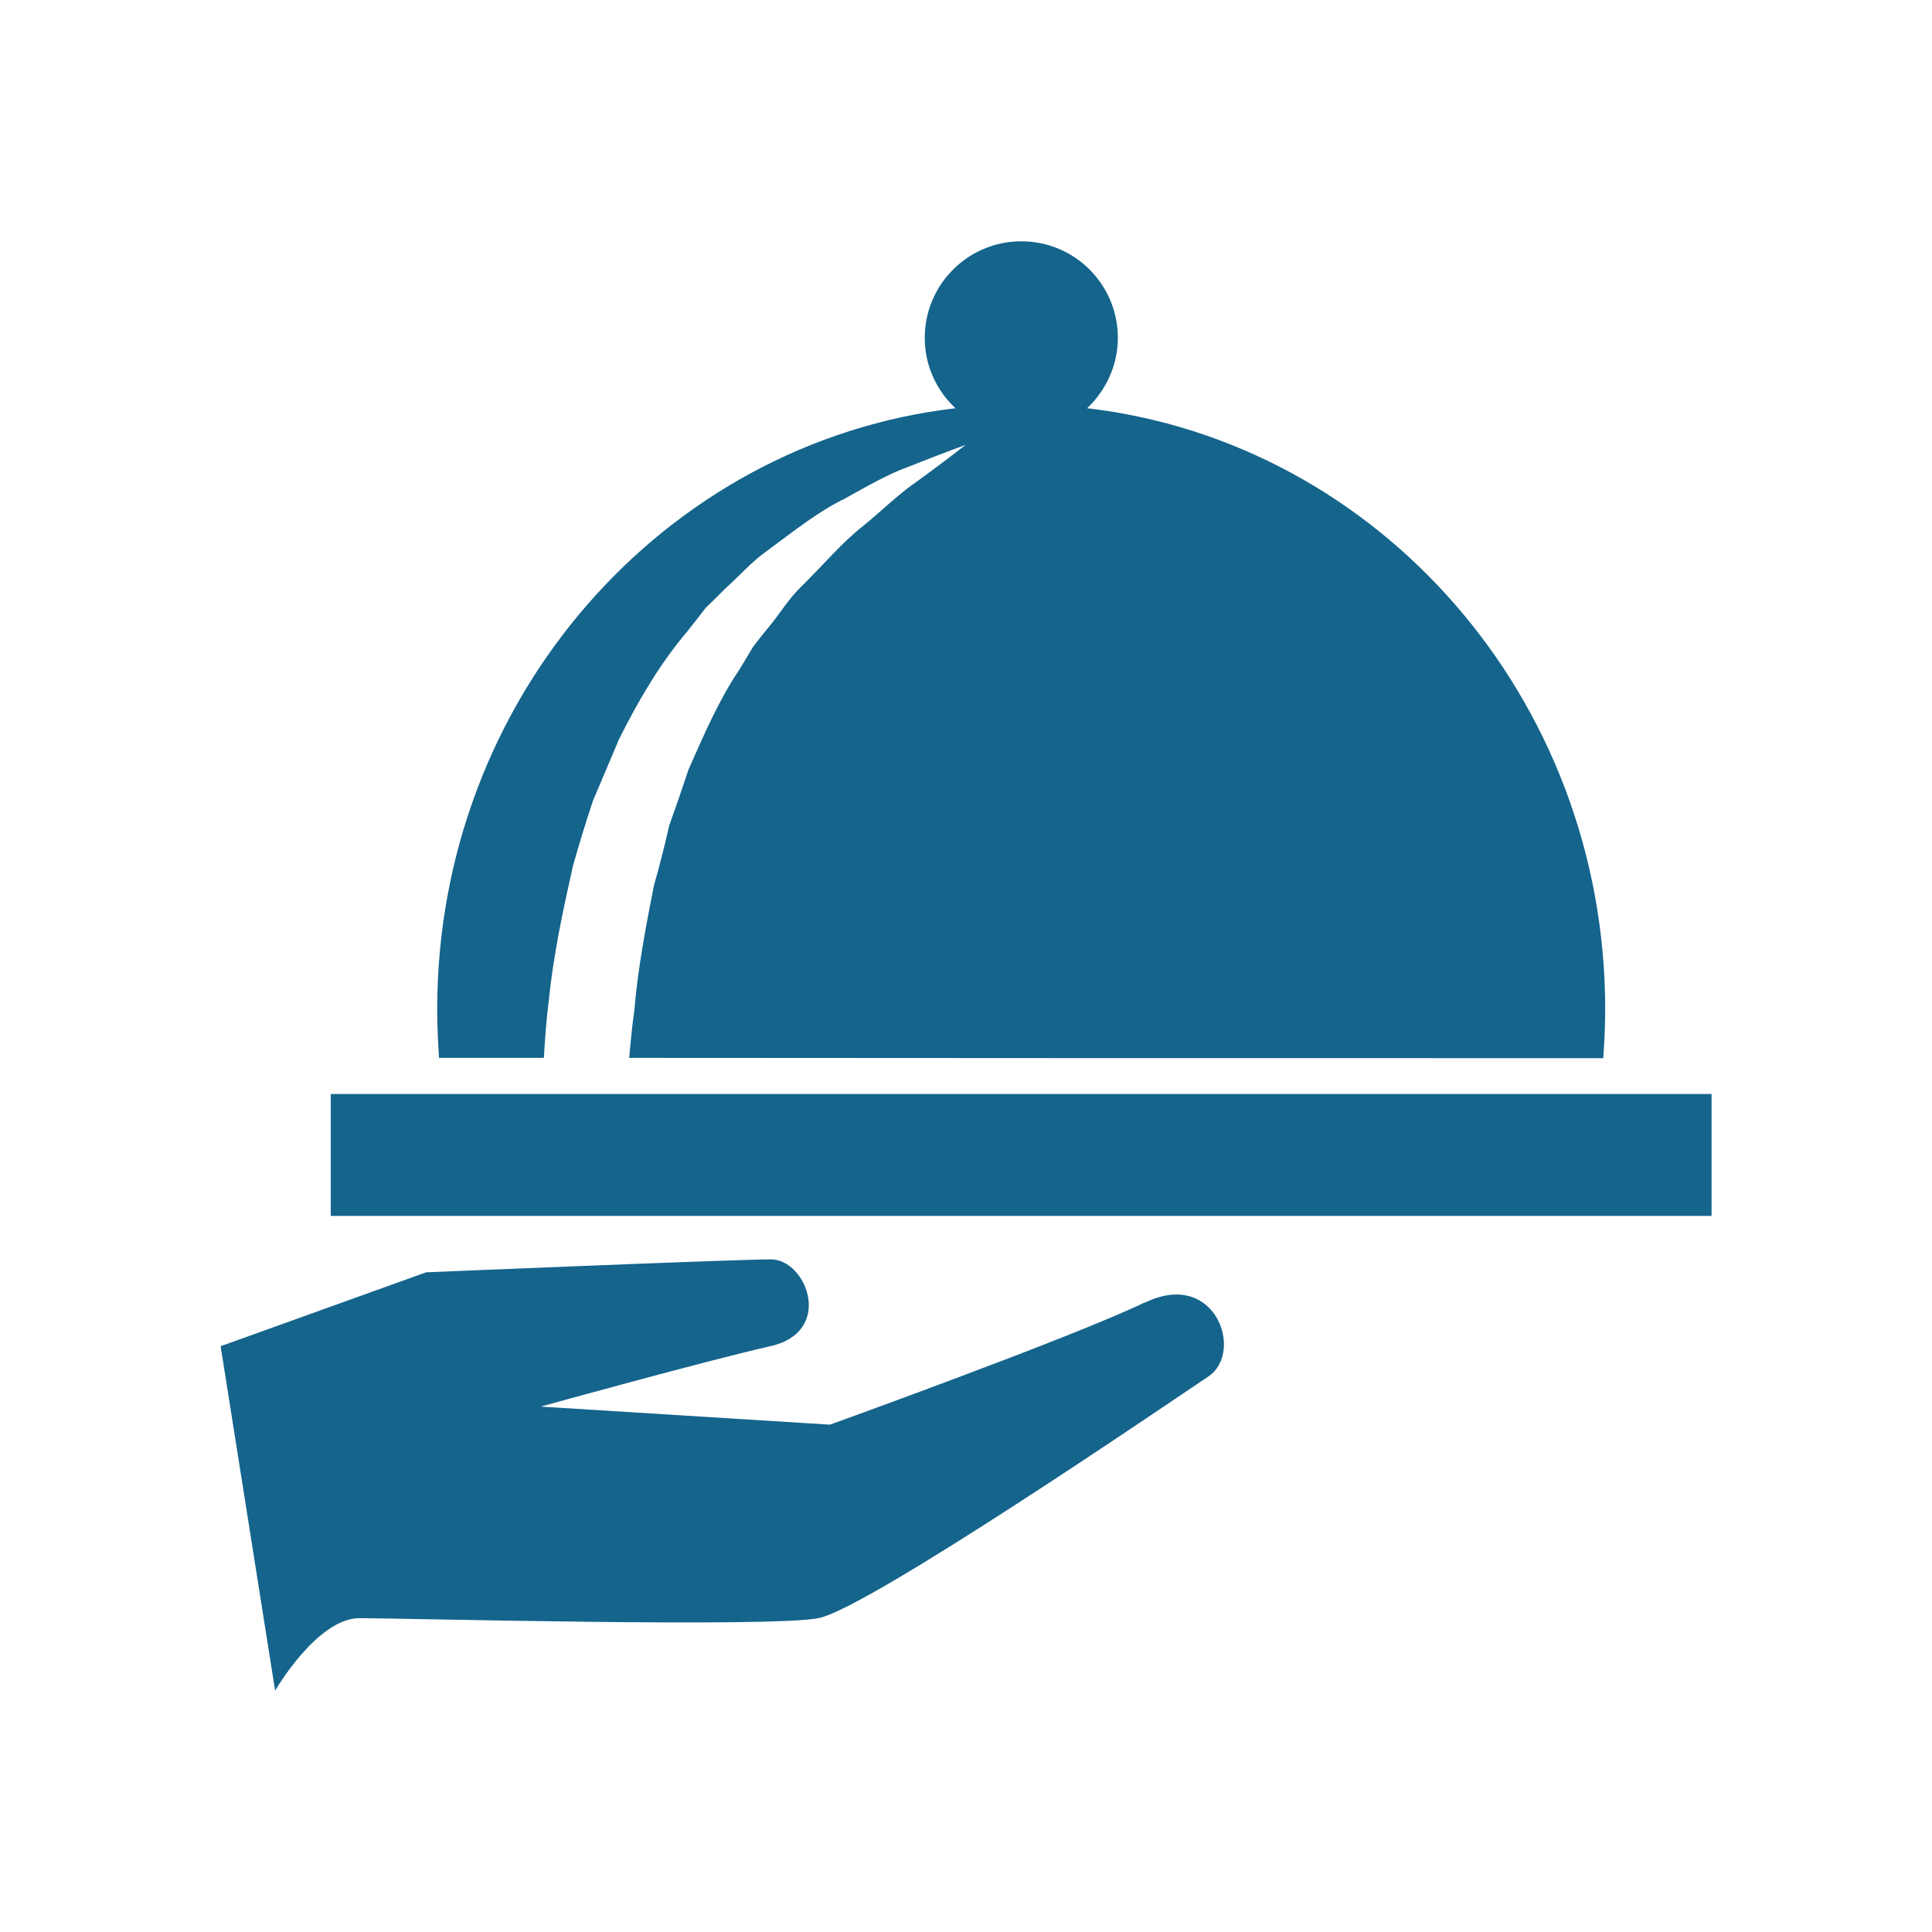 <svg xmlns="http://www.w3.org/2000/svg" id="Capa_1" viewBox="0 0 200 200"><defs><style>      .cls-1 {        fill: #14648c;      }    </style></defs><path class="cls-1" d="M56.3,109.53c.11-1.95.25-3.91.5-5.89.47-4.69,1.48-9.41,2.51-13.99.64-2.29,1.34-4.55,2.07-6.75.92-2.15,1.81-4.3,2.71-6.4,2.04-4.07,4.3-7.9,7.04-11.11.64-.81,1.28-1.62,1.89-2.43.73-.7,1.43-1.4,2.12-2.09,1.45-1.31,2.71-2.74,4.16-3.77,2.9-2.14,5.47-4.19,8.07-5.44,2.52-1.4,4.67-2.63,6.62-3.32,3.8-1.51,5.98-2.29,5.98-2.29,0,0-1.84,1.45-5.08,3.82-1.65,1.09-3.41,2.82-5.53,4.57-2.17,1.68-4.16,4.08-6.5,6.37-1.2,1.17-2.09,2.65-3.21,4.02-.56.67-1.11,1.37-1.67,2.09-.48.79-.95,1.57-1.42,2.37-2.09,3.07-3.66,6.7-5.28,10.36-.64,1.92-1.31,3.88-2.01,5.83-.47,2.07-.98,4.13-1.57,6.17-.84,4.25-1.67,8.58-2.04,13.01-.25,1.62-.36,3.24-.53,4.85,35.28.03,62.62.03,100.84.03.11-1.67.2-3.35.2-5.05,0-32.19-23.46-58.71-53.63-62.23,1.92-1.82,3.18-4.41,3.18-7.28,0-5.53-4.47-10-9.99-10s-10,4.47-10,10c0,2.87,1.23,5.47,3.18,7.28-30.17,3.52-53.65,30.04-53.65,62.23,0,1.68.08,3.35.19,5.02h10.86Z"></path><path class="cls-1" d="M118.5,134.83c-7.26,3.52-32.58,12.65-32.58,12.65l-29.95-1.87s17.14-4.75,23.76-6.25c6.67-1.48,3.77-8.99.09-8.99s-35.71,1.34-35.71,1.34l-21.27,7.65,5.64,35.65s4.35-7.5,8.74-7.5,42.37,1,47.51,0c5.17-1.01,36.6-22.51,40.35-25.01,3.77-2.52.72-11.2-6.56-7.65Z"></path><rect class="cls-1" x="34.24" y="113.25" width="142.94" height="12.62"></rect></svg>